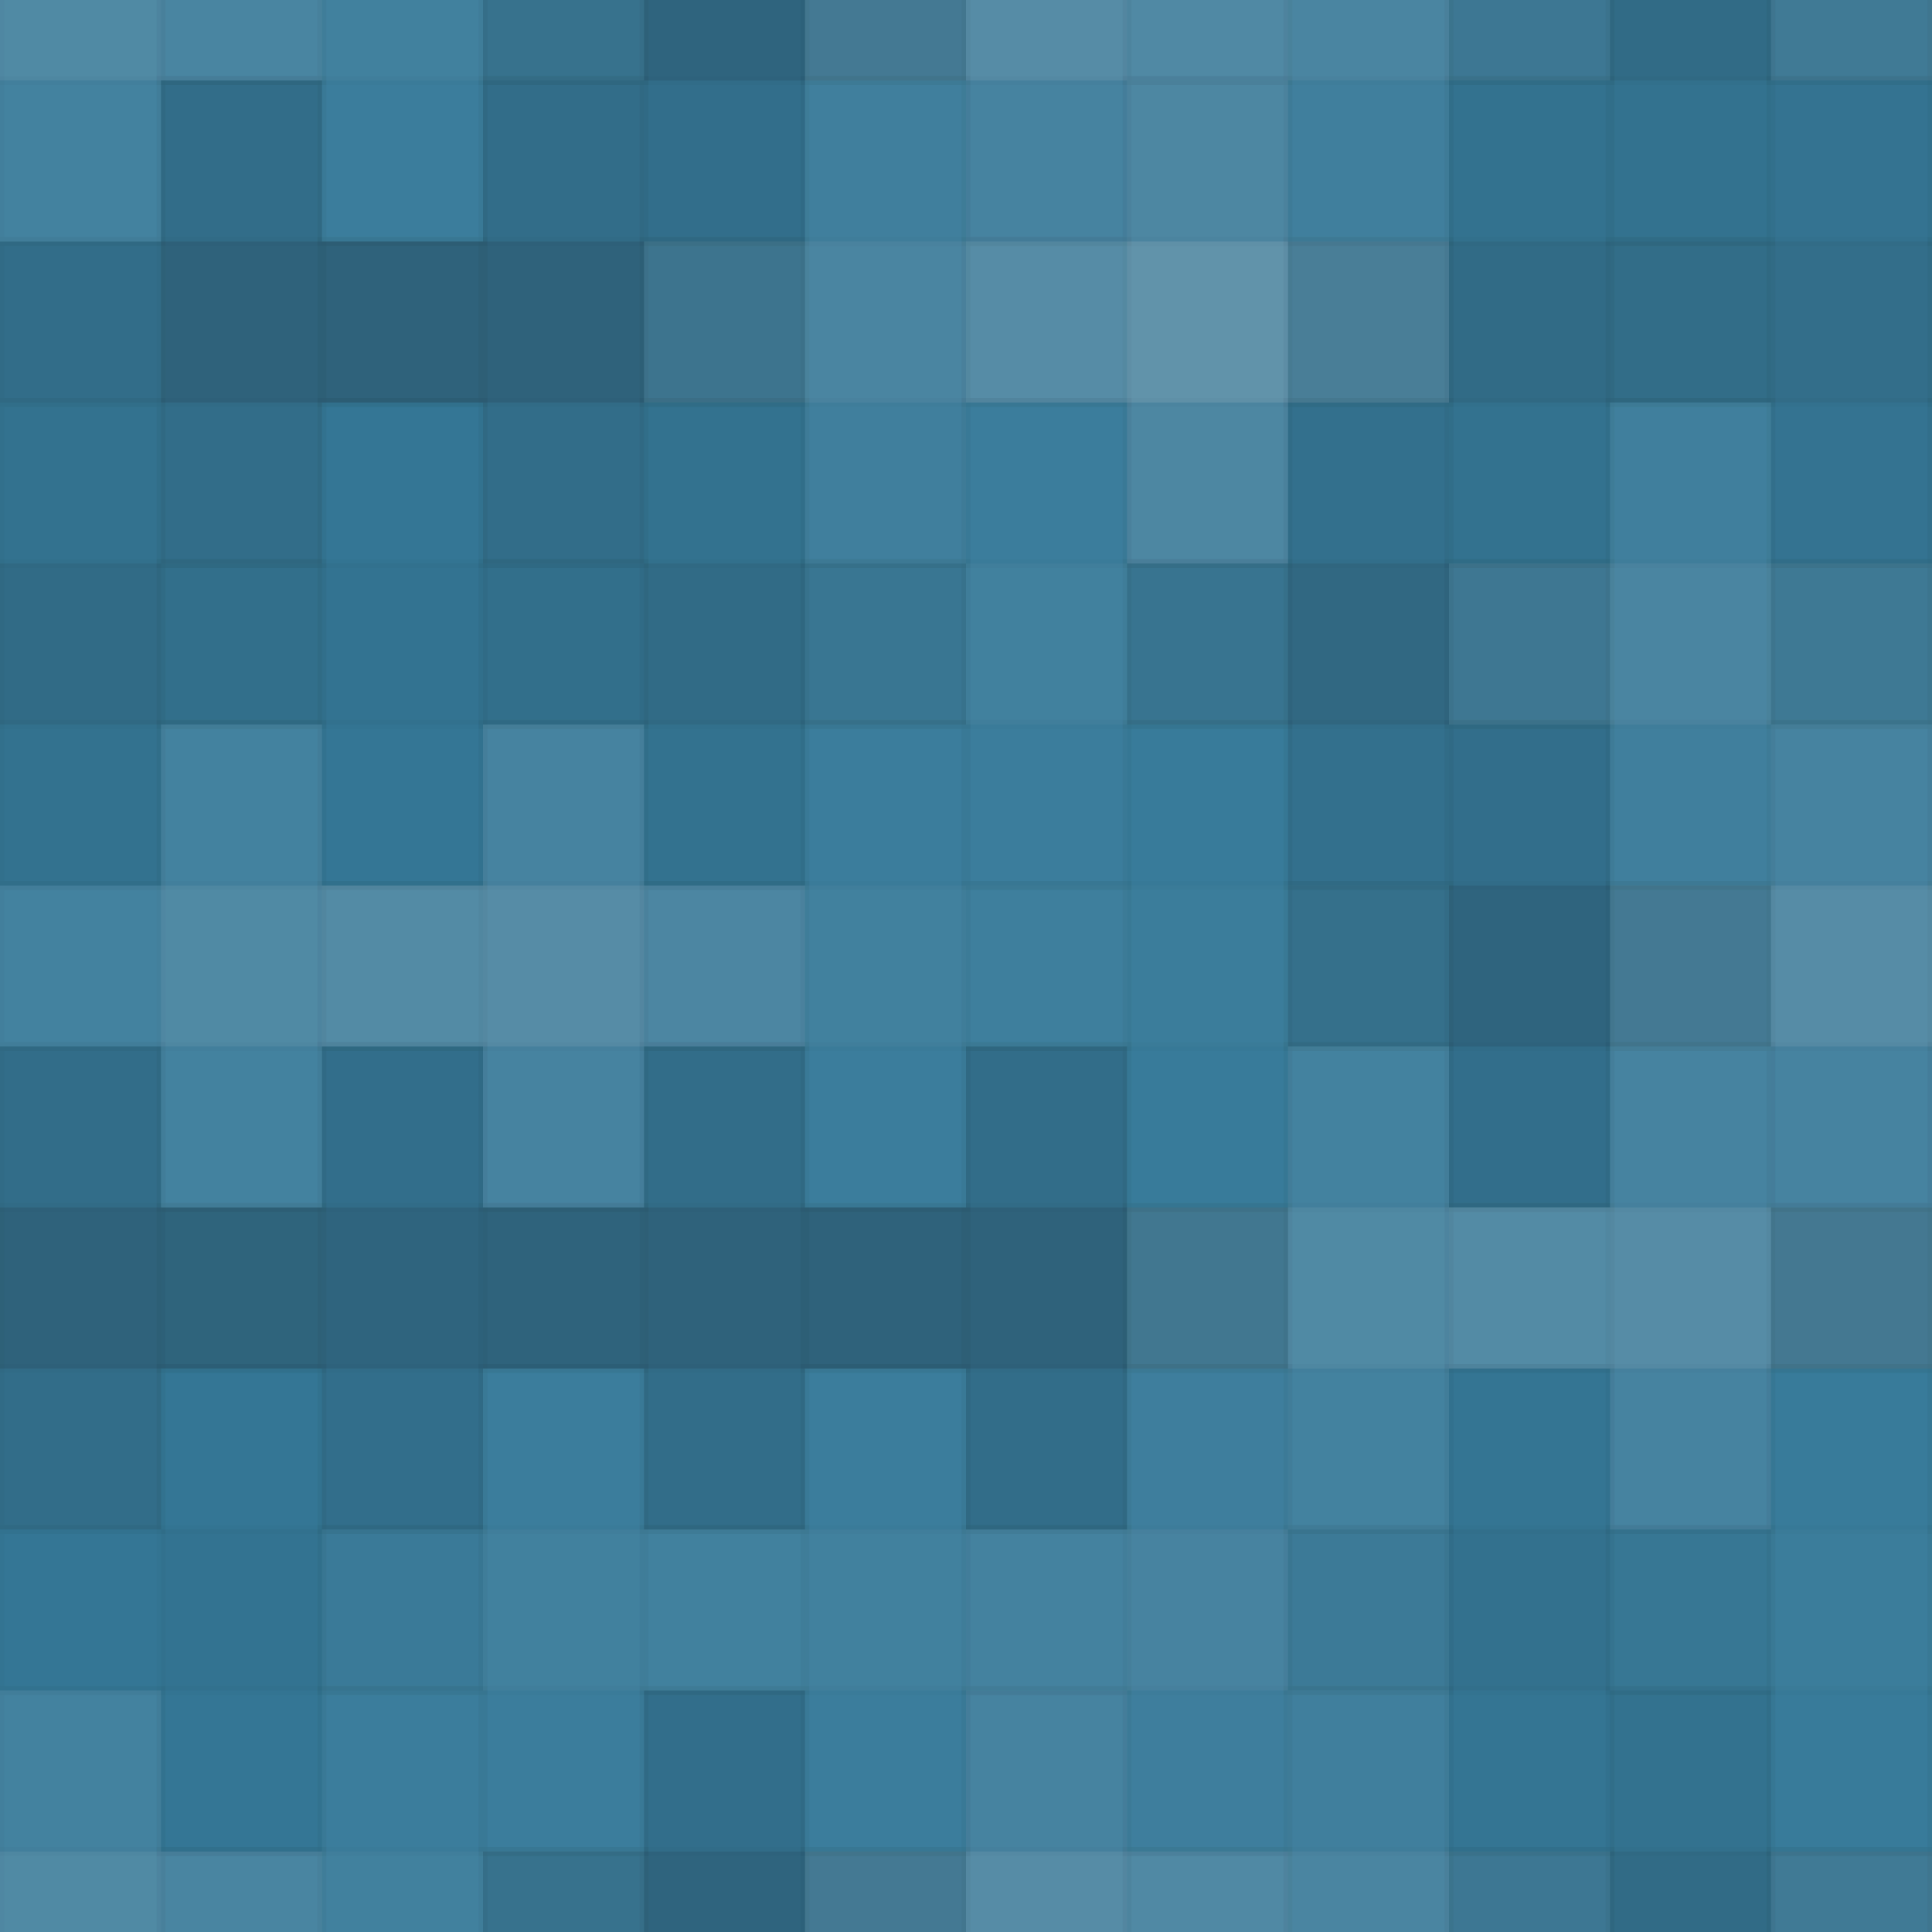 <svg xmlns="http://www.w3.org/2000/svg" width="216" height="216" viewbox="0 0 216 216" preserveAspectRatio="none"><rect x="0" y="0" width="100%" height="100%" fill="rgb(53, 121, 153)" /><g fill="#ddd" stroke="#000" stroke-opacity="0.02" style="fill-opacity:0.089;" transform="translate(-18, -27)" ><rect x="18" y="0" width="18" height="54" /><rect x="0" y="18" width="54" height="18" /></g><g fill="#ddd" stroke="#000" stroke-opacity="0.02" style="fill-opacity:0.089;" transform="translate(198, -27)" ><rect x="18" y="0" width="18" height="54" /><rect x="0" y="18" width="54" height="18" /></g><g fill="#ddd" stroke="#000" stroke-opacity="0.02" style="fill-opacity:0.089;" transform="translate(-18, 189)" ><rect x="18" y="0" width="18" height="54" /><rect x="0" y="18" width="54" height="18" /></g><g fill="#ddd" stroke="#000" stroke-opacity="0.02" style="fill-opacity:0.089;" transform="translate(198, 189)" ><rect x="18" y="0" width="18" height="54" /><rect x="0" y="18" width="54" height="18" /></g><g fill="#ddd" stroke="#000" stroke-opacity="0.02" style="fill-opacity:0.037;" transform="translate(18, -27)" ><rect x="18" y="0" width="18" height="54" /><rect x="0" y="18" width="54" height="18" /></g><g fill="#ddd" stroke="#000" stroke-opacity="0.02" style="fill-opacity:0.037;" transform="translate(18, 189)" ><rect x="18" y="0" width="18" height="54" /><rect x="0" y="18" width="54" height="18" /></g><g fill="#222" stroke="#000" stroke-opacity="0.02" style="fill-opacity:0.115;" transform="translate(54, -27)" ><rect x="18" y="0" width="18" height="54" /><rect x="0" y="18" width="54" height="18" /></g><g fill="#222" stroke="#000" stroke-opacity="0.02" style="fill-opacity:0.115;" transform="translate(54, 189)" ><rect x="18" y="0" width="18" height="54" /><rect x="0" y="18" width="54" height="18" /></g><g fill="#ddd" stroke="#000" stroke-opacity="0.02" style="fill-opacity:0.107;" transform="translate(90, -27)" ><rect x="18" y="0" width="18" height="54" /><rect x="0" y="18" width="54" height="18" /></g><g fill="#ddd" stroke="#000" stroke-opacity="0.02" style="fill-opacity:0.107;" transform="translate(90, 189)" ><rect x="18" y="0" width="18" height="54" /><rect x="0" y="18" width="54" height="18" /></g><g fill="#ddd" stroke="#000" stroke-opacity="0.02" style="fill-opacity:0.072;" transform="translate(126, -27)" ><rect x="18" y="0" width="18" height="54" /><rect x="0" y="18" width="54" height="18" /></g><g fill="#ddd" stroke="#000" stroke-opacity="0.02" style="fill-opacity:0.072;" transform="translate(126, 189)" ><rect x="18" y="0" width="18" height="54" /><rect x="0" y="18" width="54" height="18" /></g><g fill="#222" stroke="#000" stroke-opacity="0.02" style="fill-opacity:0.081;" transform="translate(162, -27)" ><rect x="18" y="0" width="18" height="54" /><rect x="0" y="18" width="54" height="18" /></g><g fill="#222" stroke="#000" stroke-opacity="0.02" style="fill-opacity:0.081;" transform="translate(162, 189)" ><rect x="18" y="0" width="18" height="54" /><rect x="0" y="18" width="54" height="18" /></g><g fill="#222" stroke="#000" stroke-opacity="0.02" style="fill-opacity:0.133;" transform="translate(0, 9)" ><rect x="18" y="0" width="18" height="54" /><rect x="0" y="18" width="54" height="18" /></g><g fill="#222" stroke="#000" stroke-opacity="0.02" style="fill-opacity:0.133;" transform="translate(216, 9)" ><rect x="18" y="0" width="18" height="54" /><rect x="0" y="18" width="54" height="18" /></g><g fill="#222" stroke="#000" stroke-opacity="0.02" style="fill-opacity:0.133;" transform="translate(36, 9)" ><rect x="18" y="0" width="18" height="54" /><rect x="0" y="18" width="54" height="18" /></g><g fill="#ddd" stroke="#000" stroke-opacity="0.02" style="fill-opacity:0.072;" transform="translate(72, 9)" ><rect x="18" y="0" width="18" height="54" /><rect x="0" y="18" width="54" height="18" /></g><g fill="#ddd" stroke="#000" stroke-opacity="0.02" style="fill-opacity:0.141;" transform="translate(108, 9)" ><rect x="18" y="0" width="18" height="54" /><rect x="0" y="18" width="54" height="18" /></g><g fill="#222" stroke="#000" stroke-opacity="0.02" style="fill-opacity:0.081;" transform="translate(144, 9)" ><rect x="18" y="0" width="18" height="54" /><rect x="0" y="18" width="54" height="18" /></g><g fill="#222" stroke="#000" stroke-opacity="0.02" style="fill-opacity:0.063;" transform="translate(180, 9)" ><rect x="18" y="0" width="18" height="54" /><rect x="0" y="18" width="54" height="18" /></g><g fill="#222" stroke="#000" stroke-opacity="0.02" style="fill-opacity:0.081;" transform="translate(-18, 45)" ><rect x="18" y="0" width="18" height="54" /><rect x="0" y="18" width="54" height="18" /></g><g fill="#222" stroke="#000" stroke-opacity="0.02" style="fill-opacity:0.081;" transform="translate(198, 45)" ><rect x="18" y="0" width="18" height="54" /><rect x="0" y="18" width="54" height="18" /></g><g fill="#222" stroke="#000" stroke-opacity="0.02" style="fill-opacity:0.029;" transform="translate(18, 45)" ><rect x="18" y="0" width="18" height="54" /><rect x="0" y="18" width="54" height="18" /></g><g fill="#222" stroke="#000" stroke-opacity="0.02" style="fill-opacity:0.081;" transform="translate(54, 45)" ><rect x="18" y="0" width="18" height="54" /><rect x="0" y="18" width="54" height="18" /></g><g fill="#ddd" stroke="#000" stroke-opacity="0.02" style="fill-opacity:0.037;" transform="translate(90, 45)" ><rect x="18" y="0" width="18" height="54" /><rect x="0" y="18" width="54" height="18" /></g><g fill="#222" stroke="#000" stroke-opacity="0.02" style="fill-opacity:0.098;" transform="translate(126, 45)" ><rect x="18" y="0" width="18" height="54" /><rect x="0" y="18" width="54" height="18" /></g><g fill="#ddd" stroke="#000" stroke-opacity="0.02" style="fill-opacity:0.072;" transform="translate(162, 45)" ><rect x="18" y="0" width="18" height="54" /><rect x="0" y="18" width="54" height="18" /></g><g fill="#ddd" stroke="#000" stroke-opacity="0.02" style="fill-opacity:0.089;" transform="translate(0, 81)" ><rect x="18" y="0" width="18" height="54" /><rect x="0" y="18" width="54" height="18" /></g><g fill="#ddd" stroke="#000" stroke-opacity="0.02" style="fill-opacity:0.089;" transform="translate(216, 81)" ><rect x="18" y="0" width="18" height="54" /><rect x="0" y="18" width="54" height="18" /></g><g fill="#ddd" stroke="#000" stroke-opacity="0.02" style="fill-opacity:0.107;" transform="translate(36, 81)" ><rect x="18" y="0" width="18" height="54" /><rect x="0" y="18" width="54" height="18" /></g><g fill="#ddd" stroke="#000" stroke-opacity="0.02" style="fill-opacity:0.037;" transform="translate(72, 81)" ><rect x="18" y="0" width="18" height="54" /><rect x="0" y="18" width="54" height="18" /></g><g fill="#ddd" stroke="#000" stroke-opacity="0.02" style="fill-opacity:0.02;" transform="translate(108, 81)" ><rect x="18" y="0" width="18" height="54" /><rect x="0" y="18" width="54" height="18" /></g><g fill="#222" stroke="#000" stroke-opacity="0.02" style="fill-opacity:0.115;" transform="translate(144, 81)" ><rect x="18" y="0" width="18" height="54" /><rect x="0" y="18" width="54" height="18" /></g><g fill="#ddd" stroke="#000" stroke-opacity="0.02" style="fill-opacity:0.107;" transform="translate(180, 81)" ><rect x="18" y="0" width="18" height="54" /><rect x="0" y="18" width="54" height="18" /></g><g fill="#222" stroke="#000" stroke-opacity="0.02" style="fill-opacity:0.133;" transform="translate(-18, 117)" ><rect x="18" y="0" width="18" height="54" /><rect x="0" y="18" width="54" height="18" /></g><g fill="#222" stroke="#000" stroke-opacity="0.02" style="fill-opacity:0.133;" transform="translate(198, 117)" ><rect x="18" y="0" width="18" height="54" /><rect x="0" y="18" width="54" height="18" /></g><g fill="#222" stroke="#000" stroke-opacity="0.02" style="fill-opacity:0.115;" transform="translate(18, 117)" ><rect x="18" y="0" width="18" height="54" /><rect x="0" y="18" width="54" height="18" /></g><g fill="#222" stroke="#000" stroke-opacity="0.02" style="fill-opacity:0.133;" transform="translate(54, 117)" ><rect x="18" y="0" width="18" height="54" /><rect x="0" y="18" width="54" height="18" /></g><g fill="#222" stroke="#000" stroke-opacity="0.02" style="fill-opacity:0.133;" transform="translate(90, 117)" ><rect x="18" y="0" width="18" height="54" /><rect x="0" y="18" width="54" height="18" /></g><g fill="#ddd" stroke="#000" stroke-opacity="0.02" style="fill-opacity:0.089;" transform="translate(126, 117)" ><rect x="18" y="0" width="18" height="54" /><rect x="0" y="18" width="54" height="18" /></g><g fill="#ddd" stroke="#000" stroke-opacity="0.02" style="fill-opacity:0.107;" transform="translate(162, 117)" ><rect x="18" y="0" width="18" height="54" /><rect x="0" y="18" width="54" height="18" /></g><g fill="#222" stroke="#000" stroke-opacity="0.02" style="fill-opacity:0.029;" transform="translate(0, 153)" ><rect x="18" y="0" width="18" height="54" /><rect x="0" y="18" width="54" height="18" /></g><g fill="#222" stroke="#000" stroke-opacity="0.02" style="fill-opacity:0.029;" transform="translate(216, 153)" ><rect x="18" y="0" width="18" height="54" /><rect x="0" y="18" width="54" height="18" /></g><g fill="#ddd" stroke="#000" stroke-opacity="0.02" style="fill-opacity:0.037;" transform="translate(36, 153)" ><rect x="18" y="0" width="18" height="54" /><rect x="0" y="18" width="54" height="18" /></g><g fill="#ddd" stroke="#000" stroke-opacity="0.02" style="fill-opacity:0.037;" transform="translate(72, 153)" ><rect x="18" y="0" width="18" height="54" /><rect x="0" y="18" width="54" height="18" /></g><g fill="#ddd" stroke="#000" stroke-opacity="0.02" style="fill-opacity:0.055;" transform="translate(108, 153)" ><rect x="18" y="0" width="18" height="54" /><rect x="0" y="18" width="54" height="18" /></g><g fill="#222" stroke="#000" stroke-opacity="0.02" style="fill-opacity:0.046;" transform="translate(144, 153)" ><rect x="18" y="0" width="18" height="54" /><rect x="0" y="18" width="54" height="18" /></g><g fill="#ddd" stroke="#000" stroke-opacity="0.02" style="fill-opacity:0.02;" transform="translate(180, 153)" ><rect x="18" y="0" width="18" height="54" /><rect x="0" y="18" width="54" height="18" /></g></svg>